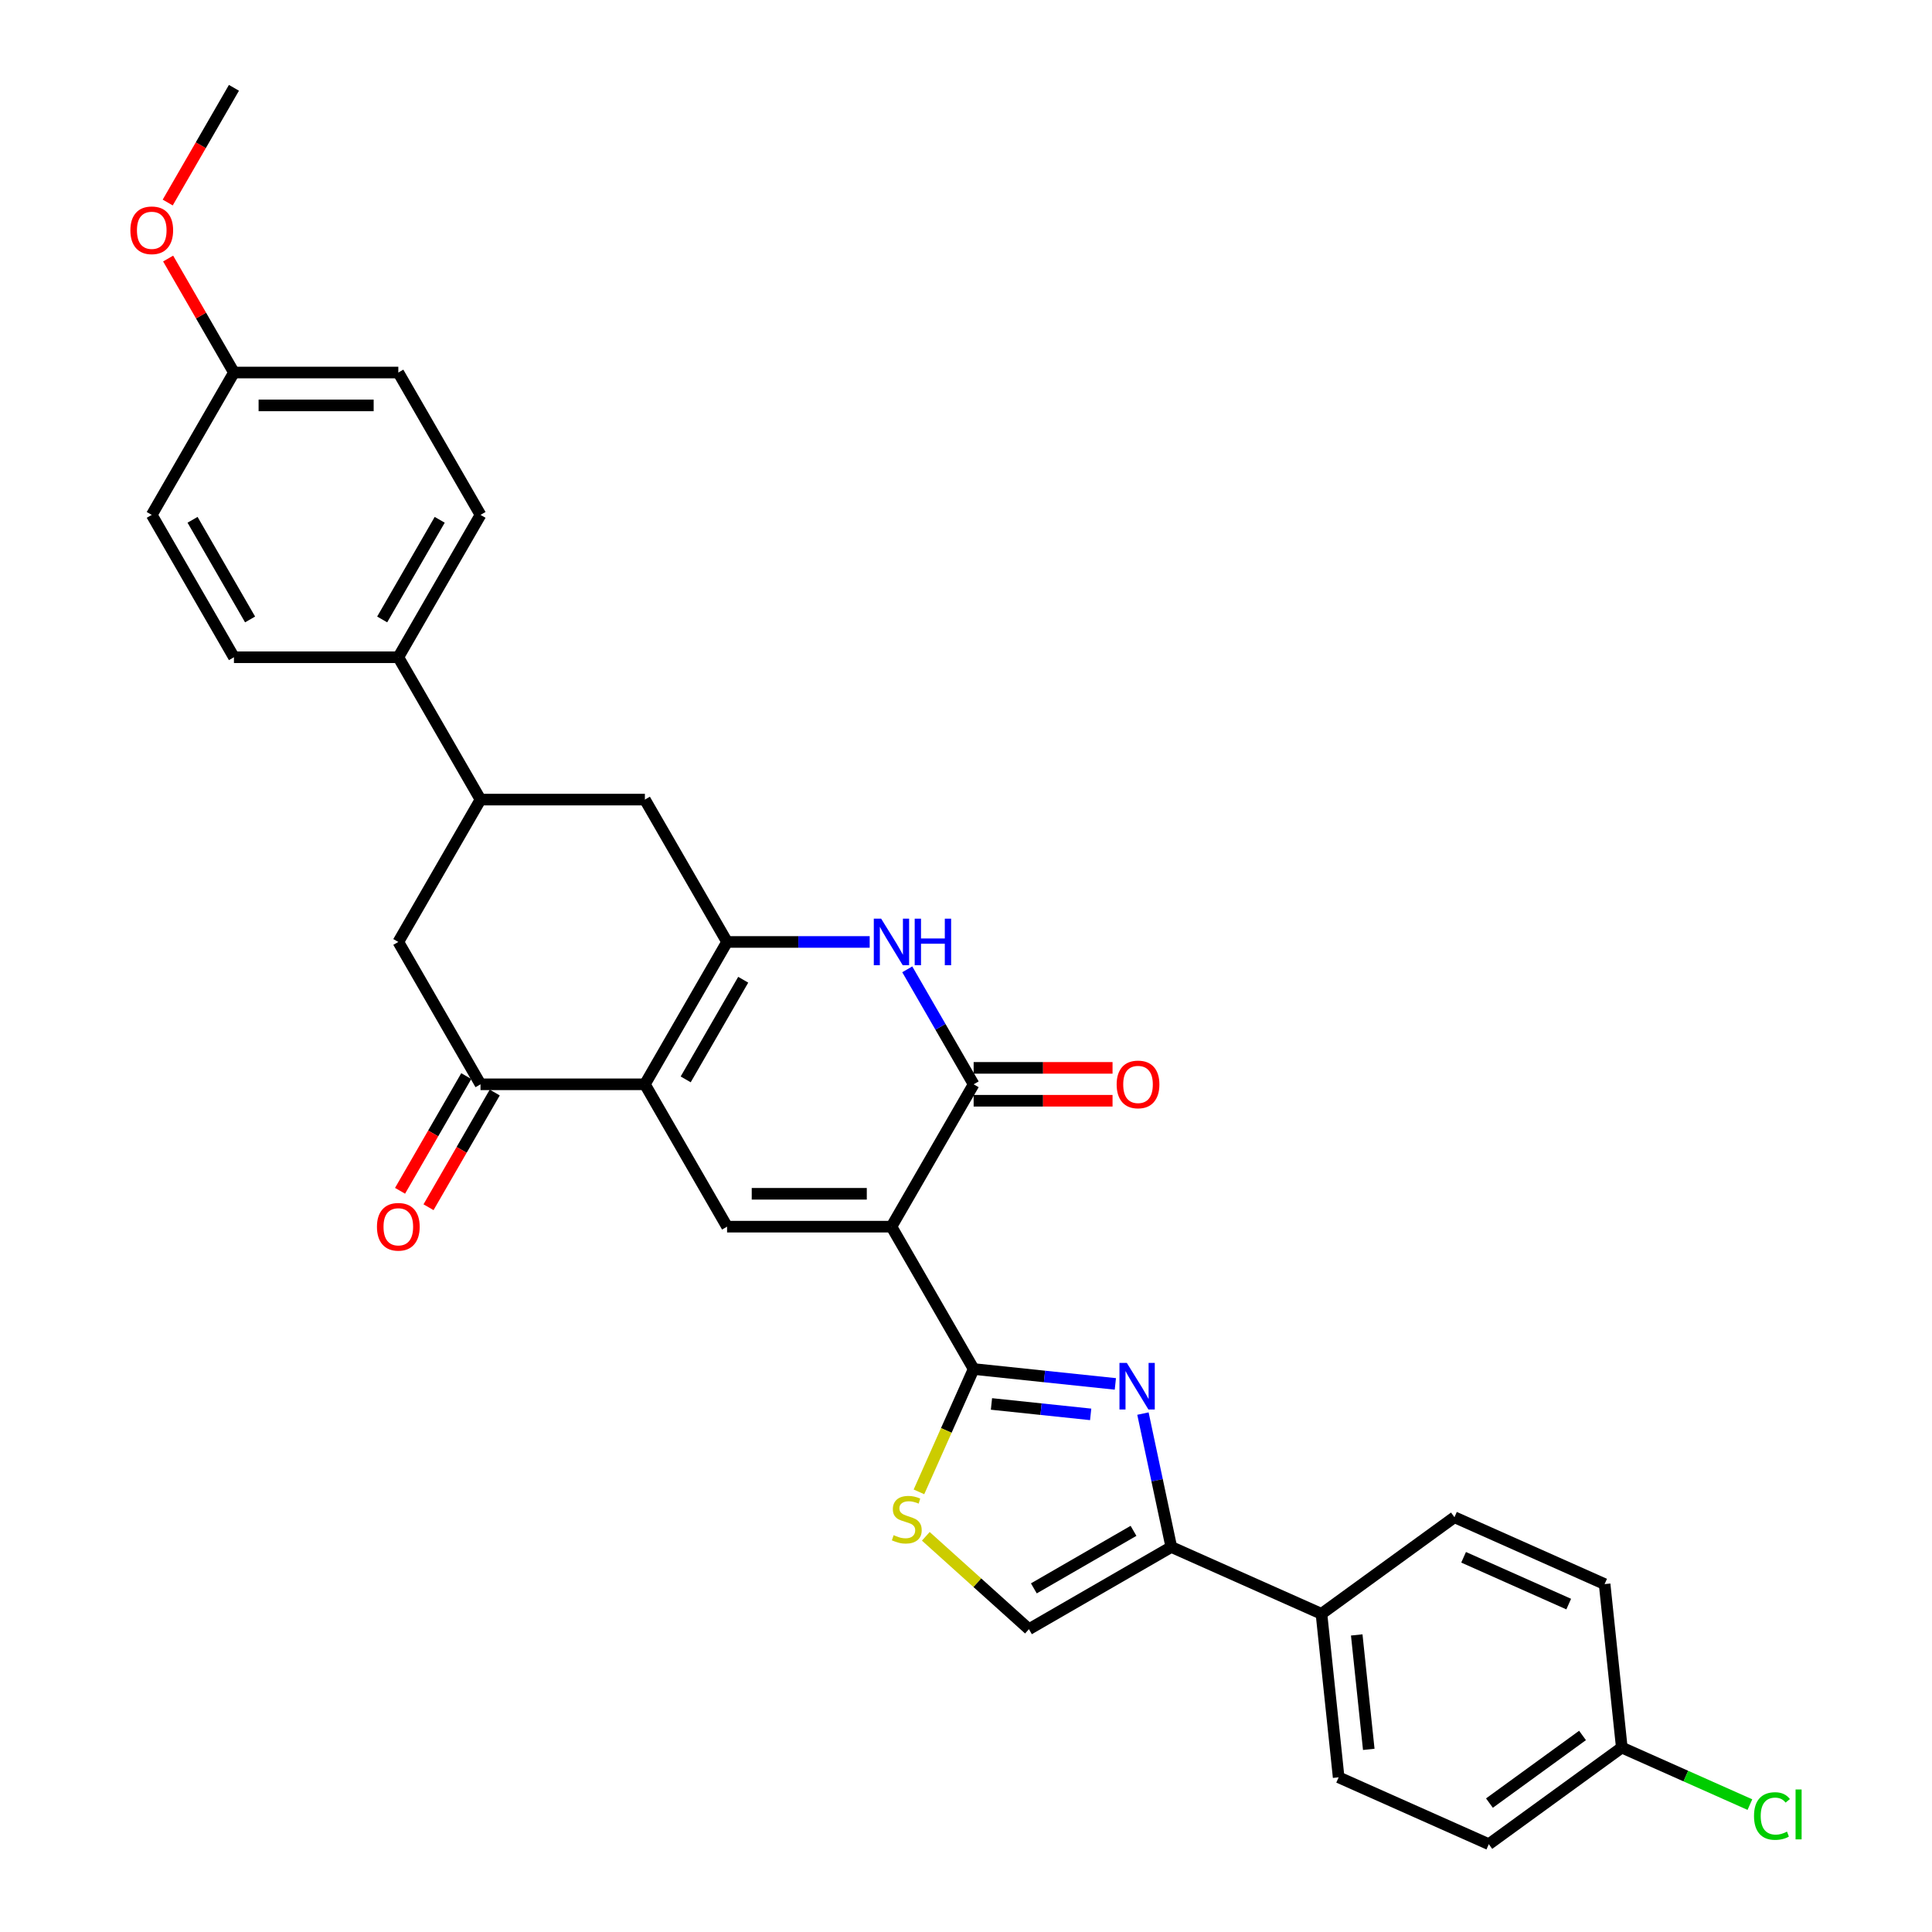 <?xml version='1.0' encoding='iso-8859-1'?>
<svg version='1.1' baseProfile='full'
              xmlns='http://www.w3.org/2000/svg'
                      xmlns:rdkit='http://www.rdkit.org/xml'
                      xmlns:xlink='http://www.w3.org/1999/xlink'
                  xml:space='preserve'
width='1000px' height='1000px' viewBox='0 0 1000 1000'>
<!-- END OF HEADER -->
<rect style='opacity:1.0;fill:#FFFFFF;stroke:none' width='1000' height='1000' x='0' y='0'> </rect>
<path class='bond-1' d='M 461.415,634.919 L 503.956,708.602' style='fill:none;fill-rule:evenodd;stroke:#000000;stroke-width:6px;stroke-linecap:butt;stroke-linejoin:miter;stroke-opacity:1' />
<path class='bond-4' d='M 461.415,634.919 L 503.956,561.236' style='fill:none;fill-rule:evenodd;stroke:#000000;stroke-width:6px;stroke-linecap:butt;stroke-linejoin:miter;stroke-opacity:1' />
<path class='bond-5' d='M 461.415,634.919 L 376.333,634.919' style='fill:none;fill-rule:evenodd;stroke:#000000;stroke-width:6px;stroke-linecap:butt;stroke-linejoin:miter;stroke-opacity:1' />
<path class='bond-5' d='M 448.652,617.902 L 389.095,617.902' style='fill:none;fill-rule:evenodd;stroke:#000000;stroke-width:6px;stroke-linecap:butt;stroke-linejoin:miter;stroke-opacity:1' />
<path class='bond-0' d='M 333.792,561.236 L 376.333,634.919' style='fill:none;fill-rule:evenodd;stroke:#000000;stroke-width:6px;stroke-linecap:butt;stroke-linejoin:miter;stroke-opacity:1' />
<path class='bond-2' d='M 333.792,561.236 L 376.333,487.553' style='fill:none;fill-rule:evenodd;stroke:#000000;stroke-width:6px;stroke-linecap:butt;stroke-linejoin:miter;stroke-opacity:1' />
<path class='bond-2' d='M 354.91,558.691 L 384.688,507.113' style='fill:none;fill-rule:evenodd;stroke:#000000;stroke-width:6px;stroke-linecap:butt;stroke-linejoin:miter;stroke-opacity:1' />
<path class='bond-8' d='M 333.792,561.236 L 248.71,561.236' style='fill:none;fill-rule:evenodd;stroke:#000000;stroke-width:6px;stroke-linecap:butt;stroke-linejoin:miter;stroke-opacity:1' />
<path class='bond-3' d='M 503.956,708.602 L 540.631,712.457' style='fill:none;fill-rule:evenodd;stroke:#000000;stroke-width:6px;stroke-linecap:butt;stroke-linejoin:miter;stroke-opacity:1' />
<path class='bond-3' d='M 540.631,712.457 L 577.307,716.311' style='fill:none;fill-rule:evenodd;stroke:#0000FF;stroke-width:6px;stroke-linecap:butt;stroke-linejoin:miter;stroke-opacity:1' />
<path class='bond-3' d='M 513.18,726.681 L 538.852,729.38' style='fill:none;fill-rule:evenodd;stroke:#000000;stroke-width:6px;stroke-linecap:butt;stroke-linejoin:miter;stroke-opacity:1' />
<path class='bond-3' d='M 538.852,729.38 L 564.525,732.078' style='fill:none;fill-rule:evenodd;stroke:#0000FF;stroke-width:6px;stroke-linecap:butt;stroke-linejoin:miter;stroke-opacity:1' />
<path class='bond-9' d='M 503.956,708.602 L 489.801,740.395' style='fill:none;fill-rule:evenodd;stroke:#000000;stroke-width:6px;stroke-linecap:butt;stroke-linejoin:miter;stroke-opacity:1' />
<path class='bond-9' d='M 489.801,740.395 L 475.646,772.187' style='fill:none;fill-rule:evenodd;stroke:#CCCC00;stroke-width:6px;stroke-linecap:butt;stroke-linejoin:miter;stroke-opacity:1' />
<path class='bond-11' d='M 376.333,487.553 L 333.792,413.87' style='fill:none;fill-rule:evenodd;stroke:#000000;stroke-width:6px;stroke-linecap:butt;stroke-linejoin:miter;stroke-opacity:1' />
<path class='bond-31' d='M 376.333,487.553 L 413.241,487.553' style='fill:none;fill-rule:evenodd;stroke:#000000;stroke-width:6px;stroke-linecap:butt;stroke-linejoin:miter;stroke-opacity:1' />
<path class='bond-31' d='M 413.241,487.553 L 450.15,487.553' style='fill:none;fill-rule:evenodd;stroke:#0000FF;stroke-width:6px;stroke-linecap:butt;stroke-linejoin:miter;stroke-opacity:1' />
<path class='bond-7' d='M 591.584,731.67 L 598.923,766.194' style='fill:none;fill-rule:evenodd;stroke:#0000FF;stroke-width:6px;stroke-linecap:butt;stroke-linejoin:miter;stroke-opacity:1' />
<path class='bond-7' d='M 598.923,766.194 L 606.261,800.718' style='fill:none;fill-rule:evenodd;stroke:#000000;stroke-width:6px;stroke-linecap:butt;stroke-linejoin:miter;stroke-opacity:1' />
<path class='bond-6' d='M 503.956,561.236 L 486.777,531.482' style='fill:none;fill-rule:evenodd;stroke:#000000;stroke-width:6px;stroke-linecap:butt;stroke-linejoin:miter;stroke-opacity:1' />
<path class='bond-6' d='M 486.777,531.482 L 469.598,501.727' style='fill:none;fill-rule:evenodd;stroke:#0000FF;stroke-width:6px;stroke-linecap:butt;stroke-linejoin:miter;stroke-opacity:1' />
<path class='bond-15' d='M 503.956,569.744 L 539.903,569.744' style='fill:none;fill-rule:evenodd;stroke:#000000;stroke-width:6px;stroke-linecap:butt;stroke-linejoin:miter;stroke-opacity:1' />
<path class='bond-15' d='M 539.903,569.744 L 575.85,569.744' style='fill:none;fill-rule:evenodd;stroke:#FF0000;stroke-width:6px;stroke-linecap:butt;stroke-linejoin:miter;stroke-opacity:1' />
<path class='bond-15' d='M 503.956,552.728 L 539.903,552.728' style='fill:none;fill-rule:evenodd;stroke:#000000;stroke-width:6px;stroke-linecap:butt;stroke-linejoin:miter;stroke-opacity:1' />
<path class='bond-15' d='M 539.903,552.728 L 575.85,552.728' style='fill:none;fill-rule:evenodd;stroke:#FF0000;stroke-width:6px;stroke-linecap:butt;stroke-linejoin:miter;stroke-opacity:1' />
<path class='bond-14' d='M 606.261,800.718 L 683.987,835.324' style='fill:none;fill-rule:evenodd;stroke:#000000;stroke-width:6px;stroke-linecap:butt;stroke-linejoin:miter;stroke-opacity:1' />
<path class='bond-32' d='M 606.261,800.718 L 532.578,843.259' style='fill:none;fill-rule:evenodd;stroke:#000000;stroke-width:6px;stroke-linecap:butt;stroke-linejoin:miter;stroke-opacity:1' />
<path class='bond-32' d='M 586.7,792.362 L 535.122,822.141' style='fill:none;fill-rule:evenodd;stroke:#000000;stroke-width:6px;stroke-linecap:butt;stroke-linejoin:miter;stroke-opacity:1' />
<path class='bond-13' d='M 248.71,561.236 L 206.169,487.553' style='fill:none;fill-rule:evenodd;stroke:#000000;stroke-width:6px;stroke-linecap:butt;stroke-linejoin:miter;stroke-opacity:1' />
<path class='bond-17' d='M 241.342,556.982 L 224.203,586.668' style='fill:none;fill-rule:evenodd;stroke:#000000;stroke-width:6px;stroke-linecap:butt;stroke-linejoin:miter;stroke-opacity:1' />
<path class='bond-17' d='M 224.203,586.668 L 207.063,616.354' style='fill:none;fill-rule:evenodd;stroke:#FF0000;stroke-width:6px;stroke-linecap:butt;stroke-linejoin:miter;stroke-opacity:1' />
<path class='bond-17' d='M 256.078,565.49 L 238.939,595.176' style='fill:none;fill-rule:evenodd;stroke:#000000;stroke-width:6px;stroke-linecap:butt;stroke-linejoin:miter;stroke-opacity:1' />
<path class='bond-17' d='M 238.939,595.176 L 221.8,624.862' style='fill:none;fill-rule:evenodd;stroke:#FF0000;stroke-width:6px;stroke-linecap:butt;stroke-linejoin:miter;stroke-opacity:1' />
<path class='bond-10' d='M 479.202,795.199 L 505.89,819.229' style='fill:none;fill-rule:evenodd;stroke:#CCCC00;stroke-width:6px;stroke-linecap:butt;stroke-linejoin:miter;stroke-opacity:1' />
<path class='bond-10' d='M 505.89,819.229 L 532.578,843.259' style='fill:none;fill-rule:evenodd;stroke:#000000;stroke-width:6px;stroke-linecap:butt;stroke-linejoin:miter;stroke-opacity:1' />
<path class='bond-33' d='M 333.792,413.87 L 248.71,413.87' style='fill:none;fill-rule:evenodd;stroke:#000000;stroke-width:6px;stroke-linecap:butt;stroke-linejoin:miter;stroke-opacity:1' />
<path class='bond-12' d='M 248.71,413.87 L 206.169,487.553' style='fill:none;fill-rule:evenodd;stroke:#000000;stroke-width:6px;stroke-linecap:butt;stroke-linejoin:miter;stroke-opacity:1' />
<path class='bond-16' d='M 248.71,413.87 L 206.169,340.187' style='fill:none;fill-rule:evenodd;stroke:#000000;stroke-width:6px;stroke-linecap:butt;stroke-linejoin:miter;stroke-opacity:1' />
<path class='bond-18' d='M 683.987,835.324 L 692.881,919.94' style='fill:none;fill-rule:evenodd;stroke:#000000;stroke-width:6px;stroke-linecap:butt;stroke-linejoin:miter;stroke-opacity:1' />
<path class='bond-18' d='M 702.244,846.237 L 708.47,905.468' style='fill:none;fill-rule:evenodd;stroke:#000000;stroke-width:6px;stroke-linecap:butt;stroke-linejoin:miter;stroke-opacity:1' />
<path class='bond-19' d='M 683.987,835.324 L 752.82,785.314' style='fill:none;fill-rule:evenodd;stroke:#000000;stroke-width:6px;stroke-linecap:butt;stroke-linejoin:miter;stroke-opacity:1' />
<path class='bond-20' d='M 206.169,340.187 L 248.71,266.504' style='fill:none;fill-rule:evenodd;stroke:#000000;stroke-width:6px;stroke-linecap:butt;stroke-linejoin:miter;stroke-opacity:1' />
<path class='bond-20' d='M 197.814,320.626 L 227.592,269.048' style='fill:none;fill-rule:evenodd;stroke:#000000;stroke-width:6px;stroke-linecap:butt;stroke-linejoin:miter;stroke-opacity:1' />
<path class='bond-21' d='M 206.169,340.187 L 121.087,340.187' style='fill:none;fill-rule:evenodd;stroke:#000000;stroke-width:6px;stroke-linecap:butt;stroke-linejoin:miter;stroke-opacity:1' />
<path class='bond-25' d='M 692.881,919.94 L 770.607,954.545' style='fill:none;fill-rule:evenodd;stroke:#000000;stroke-width:6px;stroke-linecap:butt;stroke-linejoin:miter;stroke-opacity:1' />
<path class='bond-24' d='M 752.82,785.314 L 830.546,819.92' style='fill:none;fill-rule:evenodd;stroke:#000000;stroke-width:6px;stroke-linecap:butt;stroke-linejoin:miter;stroke-opacity:1' />
<path class='bond-24' d='M 757.557,806.05 L 811.966,830.274' style='fill:none;fill-rule:evenodd;stroke:#000000;stroke-width:6px;stroke-linecap:butt;stroke-linejoin:miter;stroke-opacity:1' />
<path class='bond-27' d='M 248.71,266.504 L 206.169,192.821' style='fill:none;fill-rule:evenodd;stroke:#000000;stroke-width:6px;stroke-linecap:butt;stroke-linejoin:miter;stroke-opacity:1' />
<path class='bond-26' d='M 121.087,340.187 L 78.546,266.504' style='fill:none;fill-rule:evenodd;stroke:#000000;stroke-width:6px;stroke-linecap:butt;stroke-linejoin:miter;stroke-opacity:1' />
<path class='bond-26' d='M 129.443,320.626 L 99.664,269.048' style='fill:none;fill-rule:evenodd;stroke:#000000;stroke-width:6px;stroke-linecap:butt;stroke-linejoin:miter;stroke-opacity:1' />
<path class='bond-22' d='M 839.439,904.536 L 830.546,819.92' style='fill:none;fill-rule:evenodd;stroke:#000000;stroke-width:6px;stroke-linecap:butt;stroke-linejoin:miter;stroke-opacity:1' />
<path class='bond-28' d='M 839.439,904.536 L 872.593,919.297' style='fill:none;fill-rule:evenodd;stroke:#000000;stroke-width:6px;stroke-linecap:butt;stroke-linejoin:miter;stroke-opacity:1' />
<path class='bond-28' d='M 872.593,919.297 L 905.747,934.058' style='fill:none;fill-rule:evenodd;stroke:#00CC00;stroke-width:6px;stroke-linecap:butt;stroke-linejoin:miter;stroke-opacity:1' />
<path class='bond-34' d='M 839.439,904.536 L 770.607,954.545' style='fill:none;fill-rule:evenodd;stroke:#000000;stroke-width:6px;stroke-linecap:butt;stroke-linejoin:miter;stroke-opacity:1' />
<path class='bond-34' d='M 819.112,898.271 L 770.93,933.277' style='fill:none;fill-rule:evenodd;stroke:#000000;stroke-width:6px;stroke-linecap:butt;stroke-linejoin:miter;stroke-opacity:1' />
<path class='bond-23' d='M 121.087,192.821 L 78.546,266.504' style='fill:none;fill-rule:evenodd;stroke:#000000;stroke-width:6px;stroke-linecap:butt;stroke-linejoin:miter;stroke-opacity:1' />
<path class='bond-29' d='M 121.087,192.821 L 104.056,163.322' style='fill:none;fill-rule:evenodd;stroke:#000000;stroke-width:6px;stroke-linecap:butt;stroke-linejoin:miter;stroke-opacity:1' />
<path class='bond-29' d='M 104.056,163.322 L 87.025,133.823' style='fill:none;fill-rule:evenodd;stroke:#FF0000;stroke-width:6px;stroke-linecap:butt;stroke-linejoin:miter;stroke-opacity:1' />
<path class='bond-35' d='M 121.087,192.821 L 206.169,192.821' style='fill:none;fill-rule:evenodd;stroke:#000000;stroke-width:6px;stroke-linecap:butt;stroke-linejoin:miter;stroke-opacity:1' />
<path class='bond-35' d='M 133.85,209.837 L 193.407,209.837' style='fill:none;fill-rule:evenodd;stroke:#000000;stroke-width:6px;stroke-linecap:butt;stroke-linejoin:miter;stroke-opacity:1' />
<path class='bond-30' d='M 86.809,104.827 L 103.948,75.141' style='fill:none;fill-rule:evenodd;stroke:#FF0000;stroke-width:6px;stroke-linecap:butt;stroke-linejoin:miter;stroke-opacity:1' />
<path class='bond-30' d='M 103.948,75.141 L 121.087,45.455' style='fill:none;fill-rule:evenodd;stroke:#000000;stroke-width:6px;stroke-linecap:butt;stroke-linejoin:miter;stroke-opacity:1' />
<path  class='atom-4' d='M 583.245 705.448
L 591.141 718.21
Q 591.924 719.469, 593.183 721.749
Q 594.442 724.03, 594.51 724.166
L 594.51 705.448
L 597.709 705.448
L 597.709 729.543
L 594.408 729.543
L 585.934 715.589
Q 584.947 713.956, 583.892 712.084
Q 582.871 710.212, 582.565 709.634
L 582.565 729.543
L 579.434 729.543
L 579.434 705.448
L 583.245 705.448
' fill='#0000FF'/>
<path  class='atom-7' d='M 456.089 475.505
L 463.984 488.267
Q 464.767 489.527, 466.026 491.807
Q 467.285 494.087, 467.353 494.223
L 467.353 475.505
L 470.553 475.505
L 470.553 499.6
L 467.251 499.6
L 458.777 485.647
Q 457.79 484.013, 456.735 482.142
Q 455.714 480.27, 455.408 479.691
L 455.408 499.6
L 452.277 499.6
L 452.277 475.505
L 456.089 475.505
' fill='#0000FF'/>
<path  class='atom-7' d='M 473.445 475.505
L 476.712 475.505
L 476.712 485.749
L 489.032 485.749
L 489.032 475.505
L 492.299 475.505
L 492.299 499.6
L 489.032 499.6
L 489.032 488.472
L 476.712 488.472
L 476.712 499.6
L 473.445 499.6
L 473.445 475.505
' fill='#0000FF'/>
<path  class='atom-10' d='M 462.543 794.598
Q 462.815 794.7, 463.939 795.176
Q 465.062 795.653, 466.287 795.959
Q 467.546 796.231, 468.771 796.231
Q 471.051 796.231, 472.379 795.142
Q 473.706 794.019, 473.706 792.079
Q 473.706 790.752, 473.025 789.935
Q 472.379 789.119, 471.358 788.676
Q 470.337 788.234, 468.635 787.723
Q 466.491 787.077, 465.198 786.464
Q 463.939 785.852, 463.02 784.558
Q 462.135 783.265, 462.135 781.087
Q 462.135 778.058, 464.177 776.186
Q 466.253 774.314, 470.337 774.314
Q 473.127 774.314, 476.292 775.642
L 475.51 778.262
Q 472.617 777.071, 470.439 777.071
Q 468.091 777.071, 466.797 778.058
Q 465.504 779.011, 465.538 780.679
Q 465.538 781.972, 466.185 782.755
Q 466.865 783.537, 467.818 783.98
Q 468.805 784.422, 470.439 784.933
Q 472.617 785.613, 473.91 786.294
Q 475.203 786.975, 476.122 788.37
Q 477.075 789.731, 477.075 792.079
Q 477.075 795.415, 474.829 797.218
Q 472.617 798.988, 468.907 798.988
Q 466.763 798.988, 465.13 798.512
Q 463.53 798.069, 461.624 797.287
L 462.543 794.598
' fill='#CCCC00'/>
<path  class='atom-16' d='M 577.977 561.304
Q 577.977 555.518, 580.836 552.285
Q 583.694 549.052, 589.037 549.052
Q 594.381 549.052, 597.239 552.285
Q 600.098 555.518, 600.098 561.304
Q 600.098 567.157, 597.205 570.493
Q 594.313 573.794, 589.037 573.794
Q 583.728 573.794, 580.836 570.493
Q 577.977 567.191, 577.977 561.304
M 589.037 571.071
Q 592.713 571.071, 594.687 568.621
Q 596.695 566.136, 596.695 561.304
Q 596.695 556.573, 594.687 554.191
Q 592.713 551.775, 589.037 551.775
Q 585.362 551.775, 583.354 554.157
Q 581.38 556.539, 581.38 561.304
Q 581.38 566.171, 583.354 568.621
Q 585.362 571.071, 589.037 571.071
' fill='#FF0000'/>
<path  class='atom-18' d='M 195.109 634.987
Q 195.109 629.201, 197.967 625.968
Q 200.826 622.735, 206.169 622.735
Q 211.512 622.735, 214.371 625.968
Q 217.23 629.201, 217.23 634.987
Q 217.23 640.84, 214.337 644.176
Q 211.444 647.477, 206.169 647.477
Q 200.86 647.477, 197.967 644.176
Q 195.109 640.875, 195.109 634.987
M 206.169 644.754
Q 209.845 644.754, 211.819 642.304
Q 213.827 639.82, 213.827 634.987
Q 213.827 630.256, 211.819 627.874
Q 209.845 625.458, 206.169 625.458
Q 202.494 625.458, 200.486 627.84
Q 198.512 630.222, 198.512 634.987
Q 198.512 639.854, 200.486 642.304
Q 202.494 644.754, 206.169 644.754
' fill='#FF0000'/>
<path  class='atom-29' d='M 907.874 939.975
Q 907.874 933.986, 910.665 930.855
Q 913.49 927.689, 918.833 927.689
Q 923.802 927.689, 926.456 931.195
L 924.21 933.033
Q 922.27 930.48, 918.833 930.48
Q 915.192 930.48, 913.252 932.931
Q 911.346 935.347, 911.346 939.975
Q 911.346 944.74, 913.32 947.19
Q 915.328 949.641, 919.207 949.641
Q 921.862 949.641, 924.959 948.041
L 925.912 950.594
Q 924.653 951.41, 922.747 951.887
Q 920.841 952.363, 918.731 952.363
Q 913.49 952.363, 910.665 949.164
Q 907.874 945.965, 907.874 939.975
' fill='#00CC00'/>
<path  class='atom-29' d='M 929.383 926.226
L 932.514 926.226
L 932.514 952.057
L 929.383 952.057
L 929.383 926.226
' fill='#00CC00'/>
<path  class='atom-30' d='M 67.486 119.206
Q 67.486 113.42, 70.345 110.187
Q 73.203 106.954, 78.546 106.954
Q 83.89 106.954, 86.748 110.187
Q 89.607 113.42, 89.607 119.206
Q 89.607 125.059, 86.714 128.394
Q 83.822 131.696, 78.546 131.696
Q 73.237 131.696, 70.345 128.394
Q 67.486 125.093, 67.486 119.206
M 78.546 128.973
Q 82.222 128.973, 84.196 126.523
Q 86.204 124.038, 86.204 119.206
Q 86.204 114.475, 84.196 112.093
Q 82.222 109.676, 78.546 109.676
Q 74.871 109.676, 72.863 112.059
Q 70.889 114.441, 70.889 119.206
Q 70.889 124.072, 72.863 126.523
Q 74.871 128.973, 78.546 128.973
' fill='#FF0000'/>
</svg>
